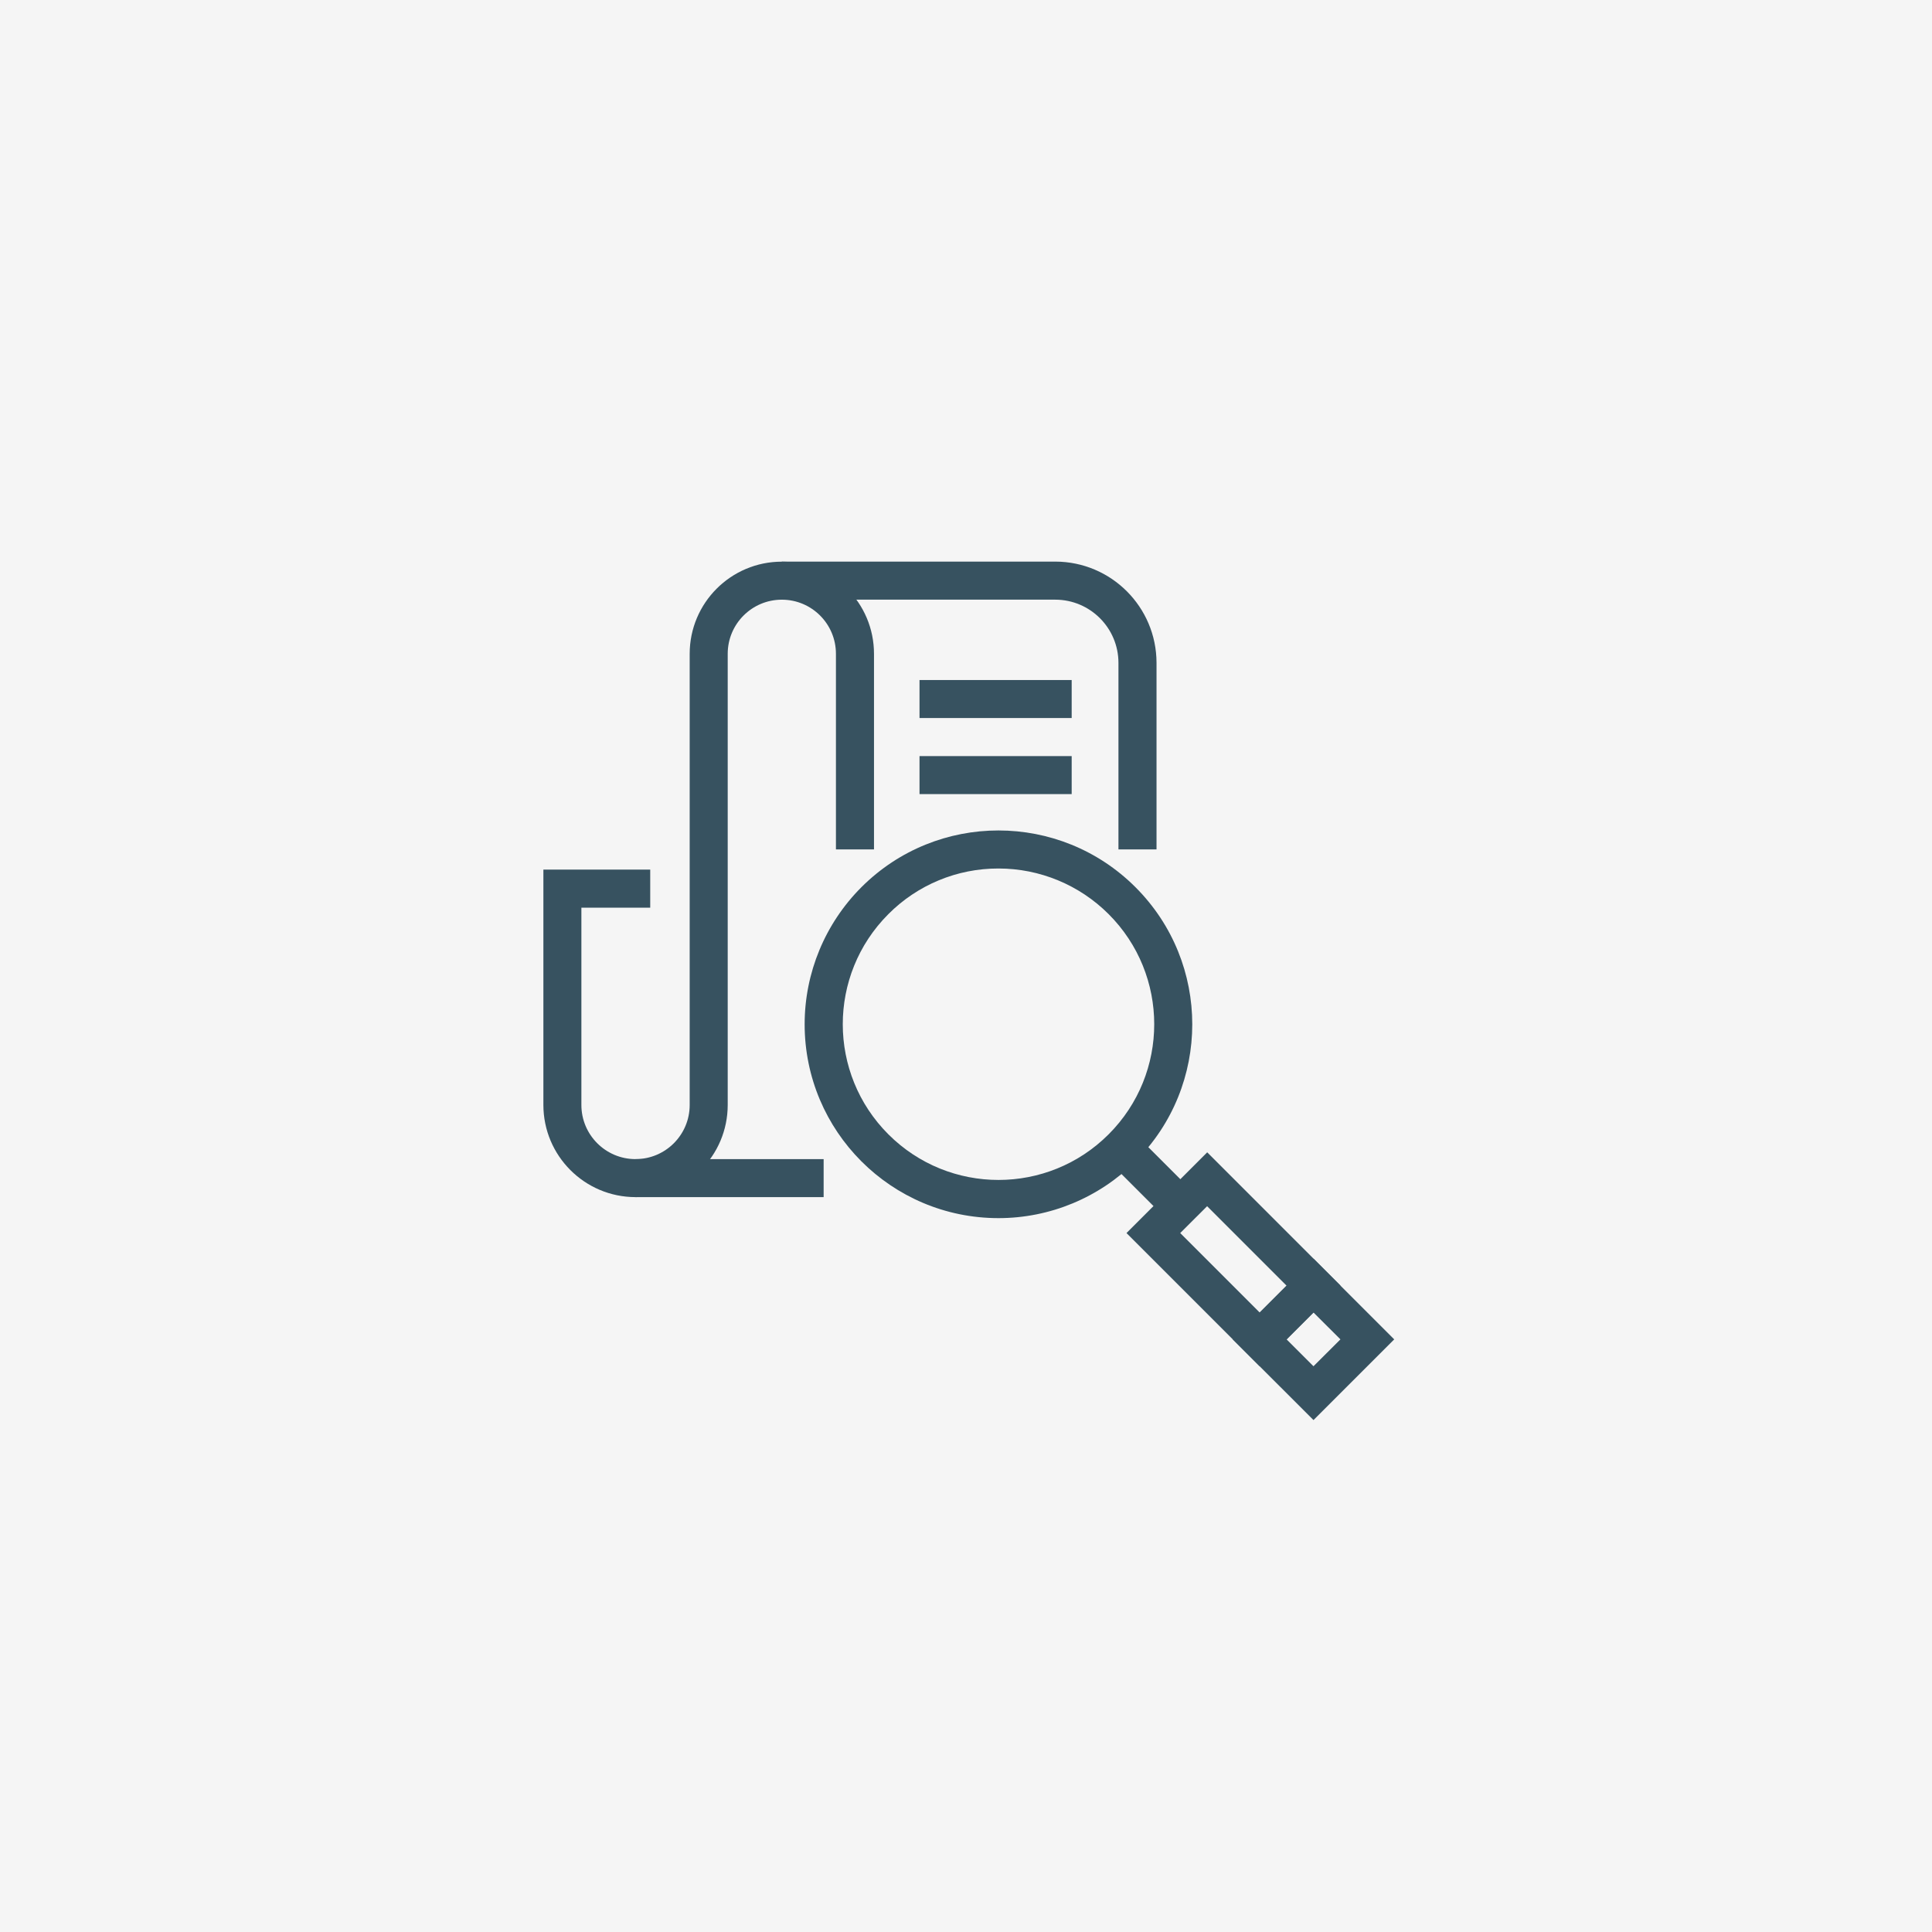<?xml version="1.0" encoding="utf-8"?>
<!-- Generator: Adobe Illustrator 16.0.3, SVG Export Plug-In . SVG Version: 6.00 Build 0)  -->
<!DOCTYPE svg PUBLIC "-//W3C//DTD SVG 1.0//EN" "http://www.w3.org/TR/2001/REC-SVG-20010904/DTD/svg10.dtd">
<svg version="1.0" id="Layer_1" xmlns="http://www.w3.org/2000/svg" xmlns:xlink="http://www.w3.org/1999/xlink" x="0px" y="0px"
	 width="200px" height="200px" viewBox="0 0 200 200" enable-background="new 0 0 200 200" xml:space="preserve">
<rect fill="#F5F5F5" width="200" height="200"/>
<g display="none">
	<g transform="translate(-15.62 -22.77)" display="inline">
		<g transform="translate(15.62 24.061)">
			<g transform="translate(0 16.253)">
				<g transform="translate(3.193)">
					<g transform="translate(0 16.865)">
						<rect x="52.934" y="73.104" fill="#375260" width="4.562" height="26.144"/>
					</g>
					<g transform="translate(6.381 20.698)">
						<rect x="55.685" y="74.757" fill="#375260" width="4.563" height="20.657"/>
					</g>
					<g transform="translate(12.762 22.135)">
						<rect x="58.436" y="75.377" fill="#375260" width="4.563" height="18.601"/>
					</g>
					<g transform="translate(19.144 20.435)">
						<rect x="61.187" y="74.642" fill="#375260" width="4.563" height="21.036"/>
					</g>
					<g transform="translate(25.525 16.394)">
						<rect x="63.938" y="72.9" fill="#375260" width="4.563" height="26.828"/>
					</g>
					<g transform="translate(31.901 8.25)">
						<rect x="66.686" y="69.39" fill="#375260" width="4.564" height="38.482"/>
					</g>
					<g transform="translate(38.282 3.193)">
						<rect x="69.438" y="67.209" fill="#375260" width="4.563" height="45.717"/>
					</g>
					<g transform="translate(44.663 9.575)">
						<rect x="72.189" y="69.961" fill="#375260" width="4.563" height="36.586"/>
					</g>
					<g transform="translate(51.044 6.381)">
						<rect x="74.939" y="68.584" fill="#375260" width="4.563" height="41.148"/>
					</g>
					<g transform="translate(57.425)">
						<rect x="77.692" y="65.832" fill="#375260" width="4.563" height="50.28"/>
					</g>
				</g>
				<g transform="translate(0 38.327)">
					<rect x="51.557" y="82.357" fill="#375260" width="95.886" height="4.563"/>
				</g>
			</g>
			<g transform="translate(22.337 0)">
				<path fill="#375260" d="M84.014,81.652H61.187V58.825h2.282c11.342,0.011,20.534,9.203,20.545,20.546V81.652z M65.749,77.09
					h13.535c-1.023-7.007-6.527-12.511-13.535-13.534V77.09z"/>
			</g>
			<g transform="translate(3.193 6.381)">
				<path fill="#375260" d="M73.479,102.669c-11.347,0-20.546-9.199-20.546-20.546s9.199-20.546,20.546-20.546h2.281v18.261h18.266
					v2.29C94.008,93.467,84.818,102.654,73.479,102.669z M71.198,66.308c-8.734,1.267-14.789,9.375-13.521,18.11
					c1.267,8.735,9.375,14.789,18.11,13.52c7.009-1.016,12.514-6.525,13.523-13.535H71.198V66.308z"/>
			</g>
		</g>
		<g transform="translate(57.095 22.77)">
			<rect x="69.438" y="58.269" fill="#375260" width="31.96" height="4.563"/>
		</g>
		<g transform="translate(63.476 29.151)">
			<rect x="72.189" y="61.02" fill="#375260" width="22.828" height="4.563"/>
		</g>
	</g>
</g>
<g display="none">
	<g transform="translate(-10.93 -13.34)" display="inline">
		<g transform="translate(35.902 13.34)">
			<path fill="#375260" d="M74.366,77.864c-5.581,0-10.106-4.524-10.106-10.105s4.525-10.106,10.106-10.106
				c5.582,0,10.106,4.525,10.106,10.106l0,0C84.466,73.338,79.945,77.86,74.366,77.864z M74.366,61.866
				c-3.257,0.001-5.896,2.643-5.894,5.9c0.001,3.257,2.643,5.896,5.9,5.895c3.255-0.001,5.894-2.64,5.895-5.895
				c-0.002-3.257-2.642-5.898-5.9-5.901V61.866z"/>
		</g>
		<g transform="translate(60.87 31.486)">
			<path fill="#375260" d="M83.464,84.472c-5.58,0.007-10.109-4.514-10.116-10.095c-0.005-5.581,4.513-10.11,10.096-10.116
				c5.581-0.006,10.11,4.513,10.116,10.094c0,0.004,0,0.007,0,0.011C93.552,79.94,89.038,84.458,83.464,84.472z M83.464,68.467
				c-3.256-0.002-5.899,2.636-5.901,5.893s2.638,5.899,5.894,5.901c3.257,0.002,5.898-2.636,5.901-5.893c0-0.003,0-0.006,0-0.008
				c-0.005-3.252-2.641-5.888-5.894-5.895V68.467z"/>
		</g>
		<g transform="translate(51.335 60.834)">
			<path fill="#375260" d="M79.987,95.16c-5.582,0-10.105-4.525-10.105-10.106c0-5.582,4.523-10.106,10.105-10.106
				c5.58,0,10.104,4.524,10.104,10.106l0,0C90.087,90.634,85.566,95.154,79.987,95.16z M79.987,79.16
				c-3.258,0.002-5.896,2.643-5.896,5.9c0.003,3.257,2.644,5.895,5.901,5.895c3.257-0.003,5.896-2.643,5.894-5.901l0,0
				C85.88,81.798,83.241,79.16,79.987,79.16L79.987,79.16z"/>
		</g>
		<g transform="translate(20.47 60.834)">
			<path fill="#375260" d="M68.753,95.16c-5.582,0.005-10.11-4.514-10.116-10.096c-0.006-5.582,4.514-10.111,10.094-10.117
				c5.582-0.005,10.111,4.515,10.117,10.096c0,0.003,0,0.007,0,0.011C78.839,90.627,74.327,95.145,68.753,95.16z M68.753,79.16
				c-3.257-0.002-5.899,2.637-5.901,5.894c-0.003,3.256,2.636,5.898,5.893,5.901c3.257,0.001,5.899-2.638,5.901-5.893
				c0-0.003,0-0.007,0-0.009C74.64,81.801,72.006,79.166,68.753,79.16L68.753,79.16z"/>
		</g>
		<g transform="translate(10.93 31.486)">
			<path fill="#375260" d="M65.28,84.472c-5.581,0-10.106-4.524-10.106-10.105s4.525-10.105,10.106-10.105
				s10.105,4.524,10.105,10.105C75.377,79.944,70.857,84.463,65.28,84.472z M65.28,68.467c-3.257,0.001-5.896,2.643-5.895,5.9
				c0.001,3.257,2.643,5.896,5.899,5.894c3.257-0.001,5.896-2.643,5.895-5.9c0,0,0,0,0-0.001c-0.006-3.255-2.645-5.892-5.899-5.895
				V68.467z"/>
		</g>
		<g transform="translate(33.037 36.428)">
			<path fill="#375260" d="M77.327,94.267c-7.788,0-14.103-6.314-14.104-14.104c0-7.789,6.313-14.104,14.102-14.105
				c7.79,0,14.104,6.313,14.105,14.103c0,0.001,0,0.001,0,0.002C91.422,87.951,85.113,94.26,77.327,94.267z M77.327,70.265
				c-5.466,0-9.897,4.432-9.897,9.898c0,5.467,4.431,9.898,9.897,9.898c5.468,0,9.899-4.432,9.899-9.898l0,0
				C87.221,74.699,82.792,70.27,77.327,70.265z"/>
		</g>
		<g transform="translate(47.136 22.945)">
			
				<rect x="78.059" y="57.469" transform="matrix(-0.588 0.809 -0.809 -0.588 184.341 47.141)" fill="#375260" width="4.205" height="26.128"/>
		</g>
		<g transform="translate(59.086 43.977)">
			
				<rect x="65.673" y="79.788" transform="matrix(-0.309 0.951 -0.951 -0.309 180.935 32.261)" fill="#375260" width="26.139" height="4.203"/>
		</g>
		<g transform="translate(33.74 66.701)">
			<rect x="63.48" y="77.085" fill="#375260" width="26.099" height="4.204"/>
		</g>
		<g transform="translate(18.683 43.98)">
			
				<rect x="61.932" y="68.82" transform="matrix(-0.951 0.309 -0.309 -0.951 150.222 140.009)" fill="#375260" width="4.204" height="26.138"/>
		</g>
		<g transform="translate(22.174 22.945)">
			
				<rect x="58.008" y="68.429" transform="matrix(-0.809 0.588 -0.588 -0.809 170.024 85.782)" fill="#375260" width="26.118" height="4.204"/>
		</g>
	</g>
</g>
<g display="none">
	<g transform="translate(-26.93 -14.24)" display="inline">
		<g transform="translate(28.316 26.7)">
			<path fill="#375260" d="M79.589,77.102H66.541v-4.2h8.85v-8.85h4.197V77.102z"/>
		</g>
		<g transform="translate(26.93 25.319)">
			<path fill="#375260" d="M120.466,136.833H65.823V73.6l10.271-10.262h44.372V136.833z M70.025,132.628h46.232V67.54H77.839
				l-7.813,7.799V132.628z"/>
		</g>
		<g transform="translate(35.266 40.547)">
			<g transform="translate(0 16.599)">
				<rect x="70.134" y="79.8" fill="#375260" width="21.009" height="4.197"/>
			</g>
			<g transform="translate(0 22.134)">
				<rect x="70.134" y="82.663" fill="#375260" width="21.009" height="4.198"/>
			</g>
			<g transform="translate(0 11.064)">
				<rect x="70.134" y="76.937" fill="#375260" width="21.009" height="4.199"/>
			</g>
			<g transform="translate(16.599 11.064)">
				<rect x="78.72" y="76.937" fill="#375260" width="4.197" height="12.604"/>
			</g>
			<g transform="translate(16.599 22.134)">
				<rect x="78.72" y="82.663" fill="#375260" width="4.197" height="4.198"/>
			</g>
			<g transform="translate(0)">
				<g transform="translate(2.767)">
					<rect x="71.565" y="71.214" fill="#375260" width="4.198" height="12.604"/>
				</g>
				<g transform="translate(0 2.767)">
					<rect x="70.134" y="72.646" fill="#375260" width="12.604" height="4.197"/>
				</g>
			</g>
		</g>
		<g transform="translate(37.044 19.78)">
			<path fill="#375260" d="M118.747,136.071h-4.198v-71.4H71.054v-4.198h47.693V136.071z"/>
		</g>
		<g transform="translate(42.584 14.24)">
			<path fill="#375260" d="M121.613,133.206h-4.198V61.813H73.919v-4.206h47.694V133.206z"/>
		</g>
	</g>
</g>
<g>
	<g transform="translate(-19.93 -19.44)">
		<g transform="translate(19.93 19.44)">
			<path fill="#375260" d="M65.791,123.926c-5.267-0.006-9.535-4.274-9.54-9.541V90.019h11.06v3.941h-7.126v20.424
				c0,3.095,2.508,5.606,5.604,5.607c3.096,0.001,5.606-2.507,5.607-5.604c0-0.001,0-0.003,0-0.004V67.683
				c0-5.269,4.271-9.54,9.54-9.54c5.269,0,9.54,4.271,9.54,9.54v20.249h-3.94V67.683c0.001-3.093-2.505-5.603-5.599-5.604
				c-3.094-0.001-5.603,2.505-5.604,5.599c0,0.002,0,0.004,0,0.005v46.702C75.329,119.652,71.059,123.922,65.791,123.926z"/>
		</g>
		<g transform="translate(37.47 19.44)">
			<path fill="#375260" d="M102.183,87.932h-3.941V68.619c-0.003-3.608-2.925-6.534-6.534-6.542H63.398v-3.94h28.309
				c5.781,0.008,10.466,4.694,10.476,10.475V87.932z"/>
		</g>
		<g transform="translate(26.708 63.384)">
			<rect x="59.013" y="76.048" fill="#375260" width="19.472" height="3.934"/>
		</g>
		<g transform="translate(39.155 39.207)">
			<path fill="#375260" d="M84.136,106.334c-11.084-0.003-20.067-8.989-20.064-20.074c0.001-5.32,2.115-10.422,5.877-14.185l0,0
				c7.838-7.833,20.542-7.83,28.377,0.008c7.834,7.837,7.83,20.542-0.009,28.375C94.556,104.219,89.456,106.334,84.136,106.334z
				 M84.136,70.14c-4.28-0.01-8.384,1.691-11.4,4.726l0,0c-6.293,6.299-6.289,16.505,0.009,22.798s16.505,6.289,22.797-0.009
				c6.295-6.298,6.29-16.505-0.008-22.798C92.509,71.836,88.411,70.139,84.136,70.14z"/>
		</g>
		<g transform="translate(62.817 62.884)">
			<path fill="#375260" d="M87.518,97.994L73.727,84.202l8.356-8.358l13.792,13.794L87.518,97.994z M79.29,84.202l8.229,8.229
				l2.783-2.781l-8.229-8.229L79.29,84.202z"/>
		</g>
		<g transform="translate(61.578 61.646)">
			
				<rect x="75.604" y="75.505" transform="matrix(-0.707 0.707 -0.707 -0.707 188.77 81.19)" fill="#375260" width="3.933" height="8.371"/>
		</g>
		<g transform="translate(70.635 70.702)">
			<path fill="#375260" d="M85.267,95.744l-8.356-8.354l8.356-8.356l8.357,8.356L85.267,95.744z M82.483,87.389l2.783,2.782
				l2.79-2.782l-2.79-2.781L82.483,87.389z"/>
		</g>
		<g transform="translate(47.595 33.741)">
			<rect x="67.523" y="63.97" fill="#375260" width="15.752" height="3.934"/>
		</g>
		<g transform="translate(47.595 28.145)">
			<rect x="67.523" y="61.691" fill="#375260" width="15.752" height="3.934"/>
		</g>
	</g>
</g>
</svg>
